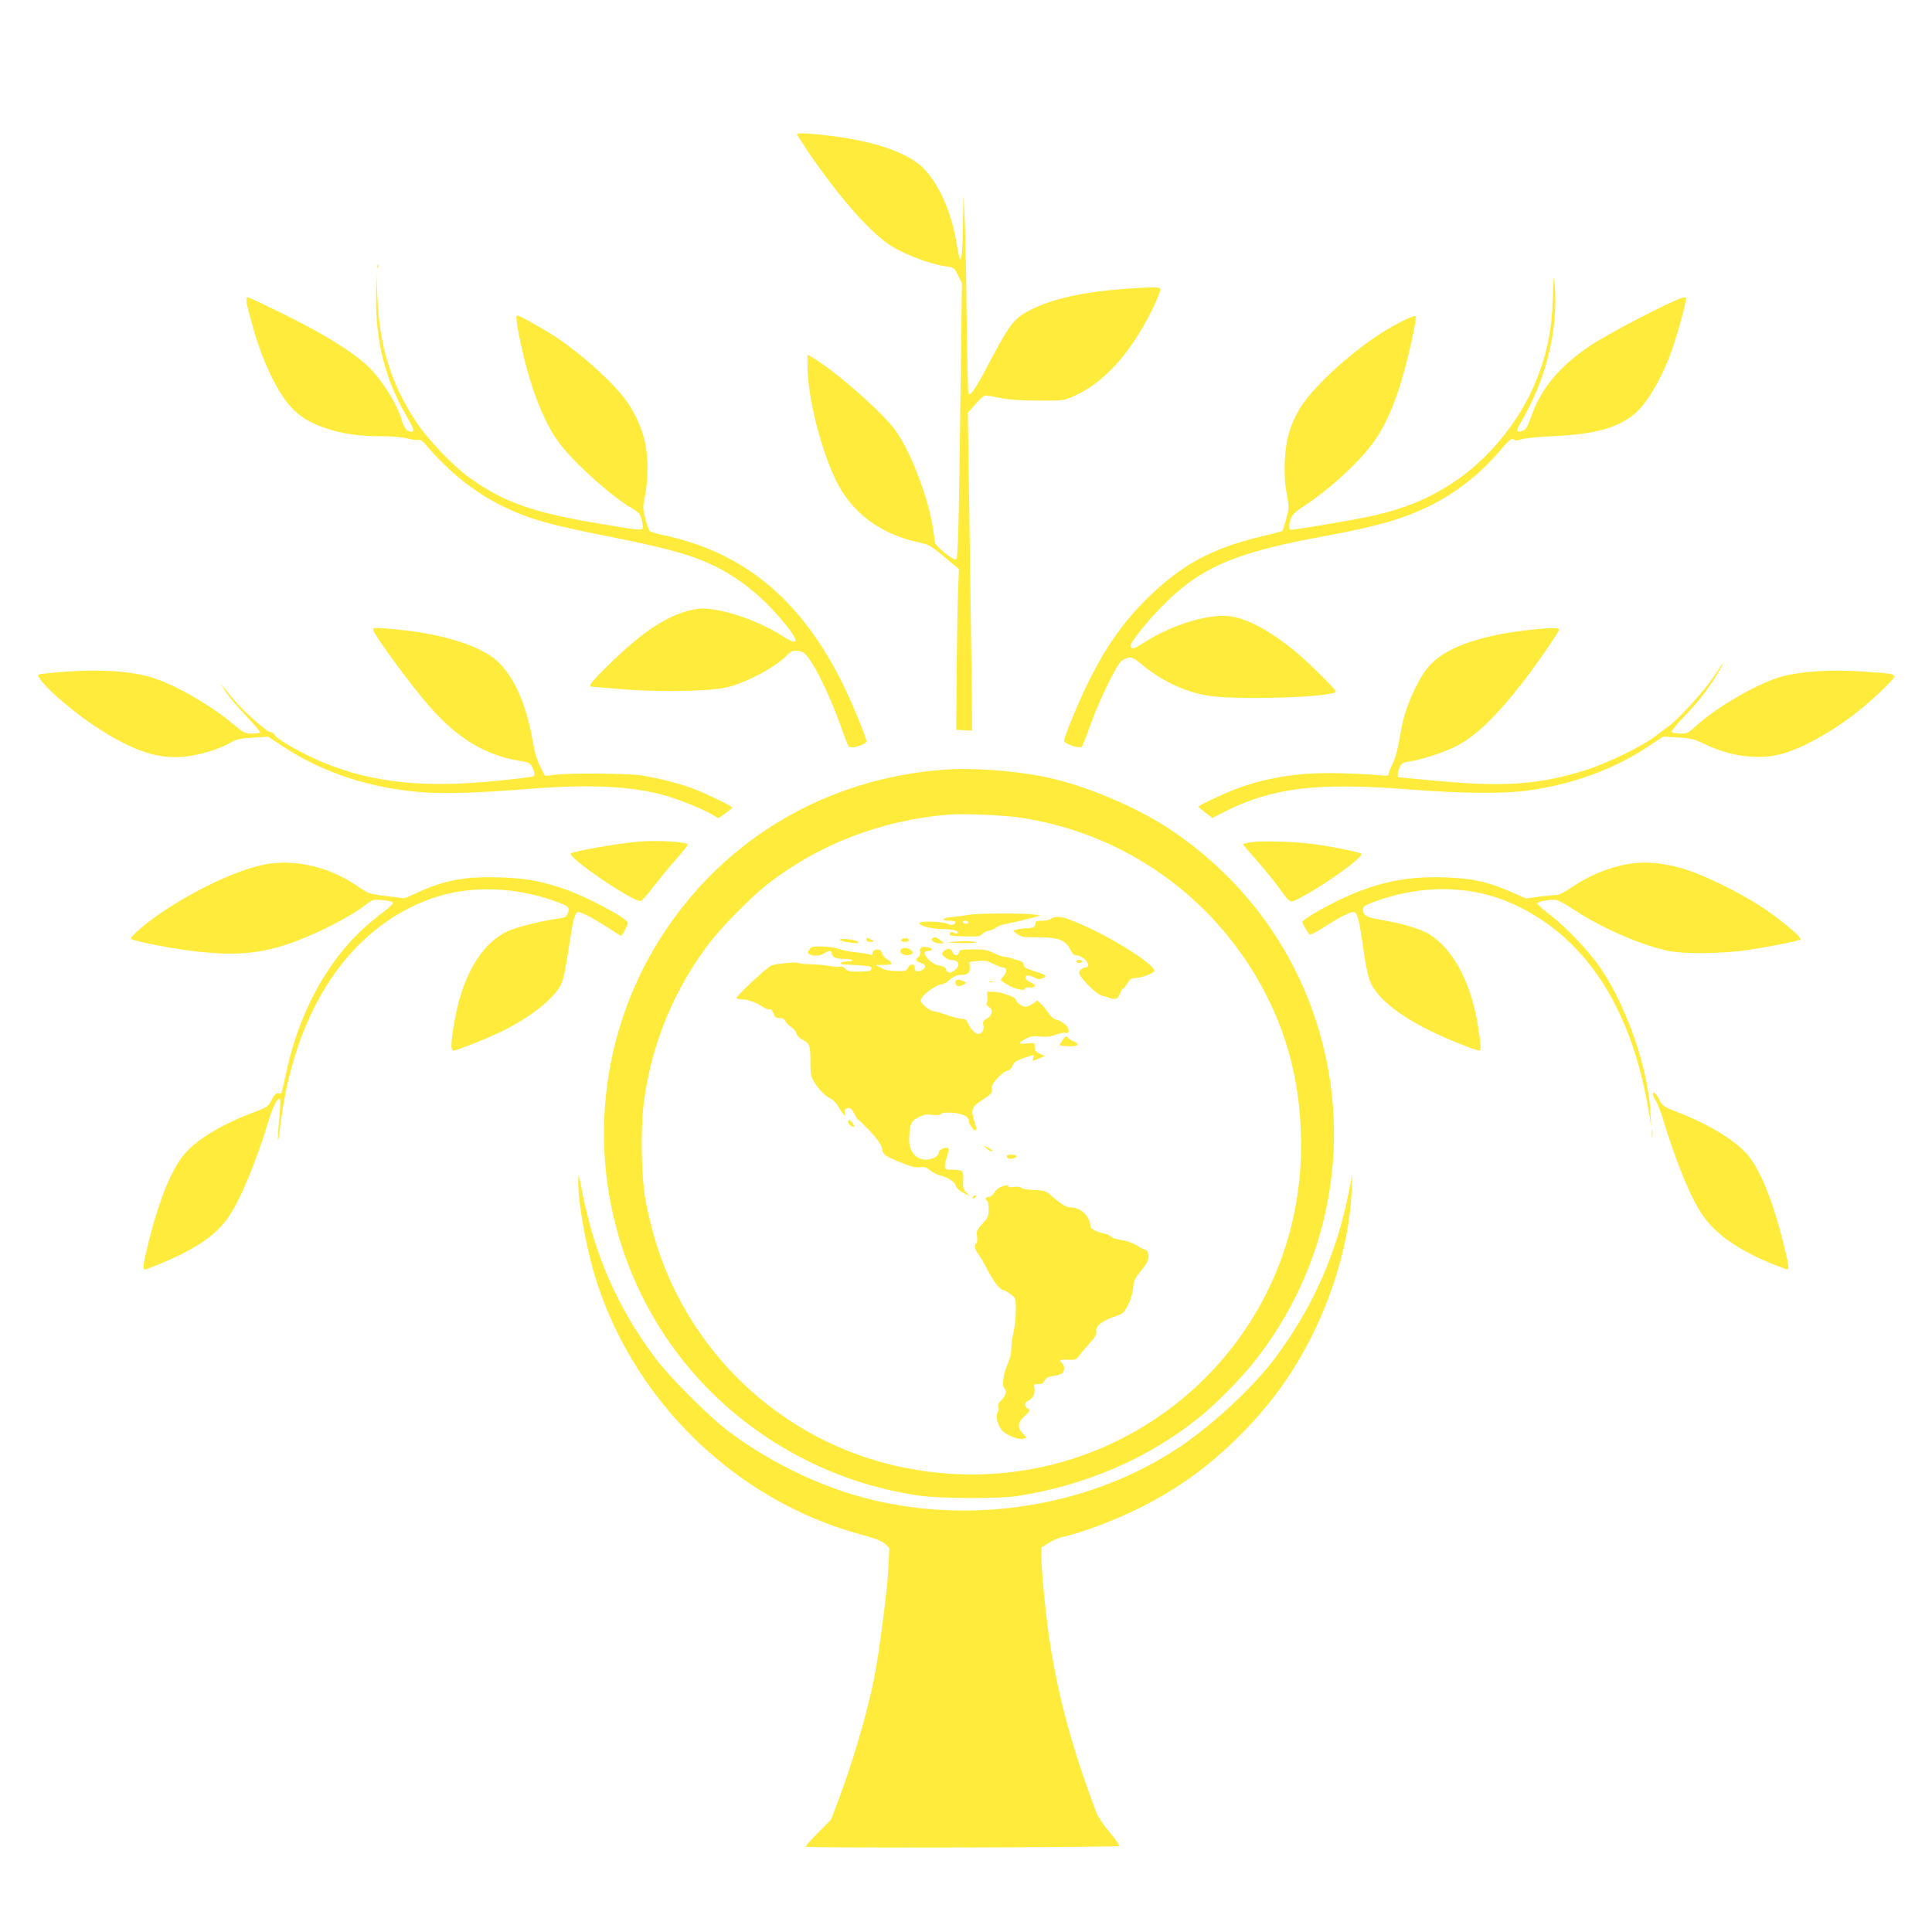 <?xml version="1.0" standalone="no"?>
<!DOCTYPE svg PUBLIC "-//W3C//DTD SVG 20010904//EN"
 "http://www.w3.org/TR/2001/REC-SVG-20010904/DTD/svg10.dtd">
<svg version="1.0" xmlns="http://www.w3.org/2000/svg"
 width="1280pt" height="1280pt" viewBox="0 0 1280 1280"
 preserveAspectRatio="xMidYMid meet">
<g transform="translate(0,1280) scale(0.1,-0.1)"
fill="#ffeb3b" stroke="none">
<path d="M5280 11912 c0 -5 37 -62 81 -128 195 -284 387 -505 526 -602 87 -61
272 -132 381 -147 51 -7 53 -8 79 -58 l26 -52 -7 -535 c-13 -1075 -18 -1291
-32 -1297 -18 -7 -133 86 -139 111 -2 12 -7 44 -10 71 -27 210 -151 538 -258
681 -94 124 -397 389 -547 477 l-30 18 0 -76 c0 -198 84 -539 185 -751 105
-220 297 -364 558 -419 69 -15 69 -15 231 -151 l29 -24 -7 -188 c-3 -103 -7
-342 -8 -532 l-3 -345 53 -3 52 -3 0 128 c-1 70 -7 544 -14 1053 l-14 925 50
57 c28 32 57 58 66 58 10 0 53 -7 97 -16 54 -12 135 -17 250 -18 163 -1 173 0
232 26 202 86 386 288 529 582 31 63 54 122 51 130 -5 13 -23 14 -109 10 -340
-17 -570 -60 -734 -139 -122 -59 -150 -93 -277 -334 -101 -193 -136 -246 -151
-230 -3 2 -8 243 -12 534 -3 292 -10 586 -14 655 l-7 125 -3 -185 c-2 -180
-10 -262 -23 -230 -3 8 -13 59 -22 112 -33 192 -109 366 -207 473 -114 125
-385 209 -770 240 -43 3 -78 2 -78 -3z"/>
<path d="M2501 11034 c0 -11 3 -14 6 -6 3 7 2 16 -1 19 -3 4 -6 -2 -5 -13z"/>
<path d="M10288 10825 c-8 -228 -42 -387 -123 -576 -109 -253 -307 -493 -533
-643 -170 -113 -338 -181 -569 -230 -115 -24 -480 -86 -509 -86 -17 0 -17 33
-1 77 9 23 33 46 87 81 156 101 345 272 443 400 74 95 133 215 186 378 50 150
122 467 109 479 -10 10 -143 -57 -244 -123 -210 -138 -445 -358 -523 -489 -66
-112 -93 -208 -99 -350 -3 -91 0 -146 13 -215 16 -91 16 -95 -4 -167 -11 -41
-22 -76 -25 -78 -2 -3 -66 -20 -143 -38 -323 -78 -521 -185 -742 -399 -158
-154 -272 -312 -387 -538 -69 -136 -174 -387 -174 -416 0 -22 105 -55 118 -38
5 6 31 72 57 146 63 173 176 404 207 423 52 33 69 29 135 -27 123 -103 272
-175 424 -203 185 -34 859 -13 859 26 0 14 -191 202 -272 268 -191 155 -349
233 -474 233 -151 0 -375 -77 -540 -187 -49 -33 -74 -36 -74 -11 0 21 95 143
187 239 267 278 489 376 1108 489 331 61 500 109 670 190 181 87 347 215 479
370 67 78 79 88 95 78 14 -8 27 -8 52 2 20 7 113 16 219 21 260 11 416 54 527
145 77 64 163 202 233 379 31 78 94 292 106 359 7 39 7 39 -22 32 -66 -16
-476 -229 -605 -314 -207 -138 -330 -285 -397 -478 -23 -65 -33 -81 -55 -88
-38 -14 -44 -1 -19 42 173 290 254 609 233 917 -6 86 -7 82 -13 -80z"/>
<path d="M2492 10824 c-3 -287 61 -537 198 -775 55 -95 59 -109 32 -109 -26 0
-46 27 -61 80 -30 102 -126 256 -217 347 -96 94 -283 212 -549 344 -131 65
-246 119 -253 119 -18 0 -12 -35 30 -185 40 -144 88 -269 145 -376 92 -176
178 -252 344 -307 116 -38 215 -52 367 -52 71 0 139 -6 172 -15 30 -8 63 -12
72 -9 11 3 27 -7 45 -28 159 -187 324 -319 516 -413 173 -84 297 -120 723
-204 373 -75 530 -119 680 -192 163 -80 316 -203 449 -363 113 -134 113 -173
3 -102 -185 118 -451 201 -575 181 -174 -29 -348 -140 -585 -374 -110 -107
-135 -141 -106 -141 6 0 95 -7 197 -16 228 -20 574 -15 691 11 126 27 329 135
404 214 31 33 55 38 102 21 50 -18 174 -261 260 -507 20 -59 42 -113 48 -119
16 -17 116 13 116 34 0 29 -112 298 -177 422 -277 535 -647 834 -1170 945 -46
10 -87 23 -91 29 -5 6 -17 43 -27 82 -17 67 -17 75 -1 153 20 100 21 253 1
343 -18 89 -62 189 -115 268 -78 115 -272 295 -455 422 -75 53 -262 158 -280
158 -11 0 2 -87 35 -231 62 -271 150 -490 249 -619 99 -131 352 -357 477 -427
50 -28 61 -43 70 -102 8 -52 24 -52 -281 -1 -445 74 -638 142 -867 307 -107
77 -271 249 -347 362 -168 253 -246 498 -260 821 l-8 165 -1 -161z"/>
<path d="M2473 8625 c22 -56 242 -355 372 -505 182 -209 367 -322 593 -360 64
-10 74 -15 87 -40 17 -32 19 -56 7 -64 -4 -2 -102 -15 -217 -27 -499 -52 -843
-17 -1175 120 -133 55 -304 152 -320 181 -6 11 -19 20 -28 20 -25 0 -186 144
-249 221 -87 107 -96 117 -51 50 23 -35 87 -110 140 -166 54 -56 95 -105 91
-109 -3 -3 -28 -6 -55 -6 -45 0 -55 5 -121 61 -164 138 -421 282 -572 319
-136 35 -314 45 -525 31 -102 -7 -189 -16 -194 -21 -24 -24 184 -215 364 -335
261 -174 436 -232 628 -205 94 13 204 48 276 88 43 25 66 30 152 35 l101 6 99
-65 c266 -176 585 -279 936 -304 154 -10 341 -4 713 25 386 30 661 16 876 -44
105 -30 264 -94 326 -133 l33 -19 45 32 c25 18 45 35 45 39 0 9 -147 81 -244
120 -89 35 -231 72 -351 92 -88 14 -468 18 -577 5 l-67 -8 -32 63 c-22 43 -38
97 -50 171 -42 243 -125 428 -238 530 -111 100 -366 179 -666 207 -148 13
-158 13 -152 -5z"/>
<path d="M10155 8629 c-327 -33 -555 -110 -670 -224 -37 -37 -69 -85 -104
-155 -59 -119 -84 -196 -110 -349 -12 -71 -29 -132 -45 -163 -14 -27 -26 -57
-26 -65 0 -13 -10 -15 -57 -9 -32 3 -134 9 -228 12 -279 11 -506 -21 -720
-101 -96 -36 -255 -111 -255 -120 0 -2 21 -20 46 -39 l46 -35 87 44 c313 157
607 192 1216 145 355 -28 633 -30 799 -6 297 43 564 142 793 295 l92 61 98 -6
c87 -5 107 -10 178 -44 168 -82 353 -106 505 -66 124 32 307 130 474 255 101
75 276 239 276 258 0 18 -24 22 -210 34 -206 14 -392 3 -527 -31 -152 -39
-427 -196 -570 -324 -57 -52 -64 -56 -111 -56 -28 0 -54 5 -57 11 -4 5 38 56
92 112 94 97 164 190 228 302 40 70 27 55 -46 -55 -65 -96 -226 -272 -296
-323 -21 -16 -65 -48 -98 -73 -87 -64 -321 -177 -455 -218 -319 -98 -547 -112
-1030 -65 -107 10 -198 19 -202 19 -13 0 -9 39 7 70 12 24 23 30 62 35 74 10
209 53 298 95 132 63 273 197 458 435 89 115 237 330 237 344 0 12 -54 13
-175 0z"/>
<path d="M6245 7700 c-759 -59 -1420 -443 -1836 -1064 -443 -660 -531 -1507
-234 -2247 221 -550 627 -990 1160 -1260 235 -118 472 -194 740 -236 136 -22
546 -24 670 -4 457 73 866 251 1202 522 103 83 272 253 356 359 499 624 661
1444 435 2205 -163 550 -510 1016 -998 1338 -216 142 -546 281 -800 336 -213
45 -500 67 -695 51z m505 -316 c654 -94 1229 -478 1569 -1049 203 -341 301
-707 301 -1123 0 -1387 -1261 -2411 -2628 -2136 -724 145 -1326 653 -1596
1346 -49 125 -94 287 -121 438 -26 147 -32 463 -10 630 48 384 197 748 429
1055 79 105 270 300 376 385 346 275 774 440 1230 474 94 6 340 -4 450 -20z"/>
<path d="M6420 6739 c-25 -4 -76 -11 -114 -15 -70 -6 -76 -24 -8 -24 17 0 32
-5 32 -10 0 -15 -27 -23 -42 -14 -28 18 -189 25 -195 9 -6 -17 69 -38 142 -40
76 -1 119 -11 110 -26 -4 -5 -14 -5 -25 1 -13 7 -21 7 -25 -1 -12 -18 0 -20
99 -23 80 -2 99 0 112 15 8 9 29 20 46 23 18 3 39 13 49 22 9 8 38 19 65 23
27 5 90 19 139 32 l90 23 -45 7 c-62 10 -375 9 -430 -2z m-5 -49 c3 -5 -3 -10
-14 -10 -12 0 -21 5 -21 10 0 6 6 10 14 10 8 0 18 -4 21 -10z"/>
<path d="M6990 6723 c-14 -3 -29 -9 -34 -14 -6 -5 -29 -9 -53 -9 -36 0 -43 -3
-43 -19 0 -22 -18 -31 -68 -32 -20 -1 -47 -4 -60 -8 -24 -6 -24 -6 7 -29 27
-20 42 -22 138 -22 135 0 181 -18 213 -79 15 -31 26 -41 45 -41 28 0 75 -40
75 -64 0 -9 -8 -16 -18 -16 -20 0 -42 -18 -42 -35 0 -29 112 -142 150 -151 14
-3 37 -10 52 -16 37 -14 57 -5 69 32 6 16 15 30 19 30 4 0 17 16 29 35 16 27
27 35 49 35 40 0 122 30 129 46 14 36 -272 219 -480 308 -117 50 -139 56 -177
49z"/>
<path d="M5740 6575 c0 -10 9 -15 27 -15 29 0 29 2 -4 19 -19 10 -23 9 -23 -4z"/>
<path d="M5988 6583 c-27 -7 -21 -23 7 -23 14 0 25 4 25 9 0 13 -12 18 -32 14z"/>
<path d="M6177 6583 c-13 -12 16 -33 47 -33 l31 1 -24 19 c-24 21 -43 25 -54
13z"/>
<path d="M5565 6572 c6 -6 37 -13 70 -17 49 -6 58 -5 48 6 -7 7 -38 14 -70 17
-40 3 -55 1 -48 -6z"/>
<path d="M6315 6560 c-51 -6 -44 -7 49 -8 60 -1 106 1 103 4 -9 9 -83 11 -152
4z"/>
<path d="M5362 6509 c-12 -18 -12 -23 0 -30 25 -16 74 -13 102 7 26 18 46 18
46 0 0 -25 31 -40 81 -39 27 0 52 -3 55 -8 3 -5 -13 -9 -35 -9 -45 0 -58 -19
-13 -20 15 0 61 -3 103 -6 66 -5 76 -8 72 -23 -3 -14 -17 -17 -79 -18 -63 -1
-77 1 -93 19 -13 13 -26 18 -39 14 -11 -4 -40 -2 -65 4 -25 5 -78 10 -118 11
-41 1 -81 5 -89 9 -14 7 -126 -2 -177 -15 -22 -5 -233 -201 -233 -216 0 -5 12
-9 28 -9 42 0 96 -18 137 -46 21 -14 45 -24 54 -22 10 2 19 -7 26 -27 8 -24
16 -30 40 -30 21 0 33 -6 39 -21 6 -12 22 -29 38 -39 15 -9 31 -27 34 -41 4
-15 21 -32 44 -44 45 -23 50 -40 49 -150 -1 -41 4 -86 10 -100 22 -51 78 -115
115 -133 21 -10 45 -32 54 -49 9 -16 25 -40 34 -52 l18 -21 -3 25 c-1 19 3 26
20 28 17 3 27 -6 43 -37 11 -23 24 -41 28 -41 4 0 40 -36 80 -79 51 -56 73
-89 76 -111 4 -39 20 -50 126 -93 62 -25 95 -33 122 -30 30 4 44 0 67 -19 16
-14 51 -31 77 -38 52 -14 90 -41 99 -71 3 -10 22 -27 41 -38 45 -27 54 -27 25
0 -19 18 -22 30 -20 73 2 28 0 57 -4 64 -5 7 -30 12 -63 12 -50 0 -54 2 -54
24 0 13 7 43 15 67 9 23 12 46 7 51 -12 12 -62 -8 -62 -25 0 -42 -89 -66 -137
-37 -48 29 -66 80 -58 159 8 75 14 85 66 112 29 14 49 17 83 13 31 -5 51 -2
61 6 11 9 35 11 82 7 69 -7 103 -26 103 -57 0 -23 36 -67 46 -58 4 5 -1 32
-11 61 -25 74 -17 95 55 141 60 38 64 43 61 81 -2 27 67 102 101 110 17 4 30
17 36 34 7 21 22 32 58 45 90 32 87 31 79 6 -4 -12 -3 -20 1 -18 5 2 24 10 43
18 l34 13 -34 16 c-27 13 -34 22 -34 45 1 28 1 28 -52 23 -60 -6 -61 3 -4 33
30 15 50 18 94 13 41 -4 69 -1 102 12 26 9 55 15 66 12 15 -4 19 0 19 17 0 25
-43 61 -85 72 -15 4 -36 22 -49 43 -13 20 -35 47 -49 60 l-26 23 -27 -21 c-15
-11 -37 -21 -50 -21 -23 0 -64 31 -64 48 0 15 -97 50 -143 51 l-48 1 3 -33 c1
-18 -1 -38 -5 -44 -5 -7 1 -17 13 -23 31 -17 26 -58 -11 -78 -25 -14 -29 -21
-24 -46 6 -32 -9 -56 -34 -56 -21 0 -52 34 -69 73 -9 20 -19 27 -39 27 -16 0
-59 11 -98 25 -38 13 -78 25 -88 25 -25 0 -87 51 -87 71 0 32 103 109 145 109
8 0 30 14 48 30 23 20 45 30 66 30 51 0 69 14 66 53 l-3 34 55 6 c47 5 64 2
104 -19 27 -13 55 -24 64 -24 26 0 29 -29 6 -54 -11 -12 -21 -25 -21 -28 0 -3
19 -17 43 -31 50 -30 117 -45 117 -27 0 7 12 10 32 8 41 -4 47 16 9 32 -33 13
-48 38 -27 46 8 3 29 -2 46 -11 26 -14 38 -15 58 -6 32 15 24 22 -56 47 -53
16 -68 25 -70 42 -2 14 -13 24 -30 28 -15 3 -37 10 -50 15 -13 5 -33 9 -45 9
-12 0 -44 12 -72 25 -42 21 -65 25 -138 25 -81 0 -89 -2 -94 -20 -7 -28 -32
-25 -43 4 -10 27 -39 26 -62 -1 -10 -13 -8 -19 11 -34 13 -11 31 -19 41 -19
54 0 67 -36 24 -69 -28 -22 -50 -19 -57 8 -3 12 -18 20 -43 24 -27 4 -51 18
-73 41 -34 35 -34 56 -1 56 32 0 32 17 0 24 -42 8 -61 -2 -54 -28 3 -14 -1
-27 -10 -35 -23 -19 -20 -28 14 -40 37 -12 39 -34 4 -50 -30 -13 -44 -7 -44
20 0 27 -33 24 -45 -3 -9 -21 -16 -23 -78 -21 -40 0 -77 7 -90 16 -13 8 -32
17 -42 20 -11 3 7 5 39 4 33 -1 61 3 62 8 2 6 -11 19 -29 30 -18 11 -33 30
-35 43 -5 31 -62 27 -62 -5 0 -11 -5 -13 -17 -8 -10 5 -52 12 -93 16 -41 4
-91 14 -110 22 -19 7 -69 15 -110 16 -67 1 -76 -1 -88 -20z"/>
<path d="M5966 6505 c-9 -26 43 -45 73 -26 12 8 12 12 -2 25 -20 20 -63 21
-71 1z"/>
<path d="M7130 6430 c0 -5 9 -10 20 -10 11 0 20 5 20 10 0 6 -9 10 -20 10 -11
0 -20 -4 -20 -10z"/>
<path d="M6330 6291 c0 -25 21 -32 50 -16 l23 13 -21 11 c-31 17 -52 13 -52
-8z"/>
<path d="M6558 6293 c7 -3 16 -2 19 1 4 3 -2 6 -13 5 -11 0 -14 -3 -6 -6z"/>
<path d="M7040 5910 c-12 -17 -21 -33 -19 -35 2 -2 28 -5 58 -7 61 -3 81 15
34 32 -15 6 -33 18 -39 26 -10 13 -15 10 -34 -16z"/>
<path d="M5620 5365 c0 -8 9 -19 20 -25 23 -12 25 -3 6 23 -16 21 -26 22 -26
2z"/>
<path d="M6538 5190 c12 -12 28 -20 35 -17 7 2 -4 12 -23 22 l-35 17 23 -22z"/>
<path d="M6670 5141 c0 -6 4 -12 10 -16 13 -8 61 5 54 16 -7 12 -64 12 -64 0z"/>
<path d="M6635 4938 c-17 -5 -38 -23 -47 -39 -10 -17 -25 -29 -38 -29 -21 0
-27 -14 -10 -25 6 -3 10 -29 10 -57 0 -46 -4 -55 -41 -95 -37 -41 -41 -49 -36
-84 3 -21 1 -42 -4 -45 -15 -9 -10 -47 10 -68 10 -12 40 -63 66 -114 42 -81
85 -132 111 -132 4 0 22 -11 41 -26 33 -25 33 -26 33 -107 0 -45 -7 -109 -15
-142 -8 -33 -14 -82 -15 -110 0 -30 -9 -70 -23 -100 -30 -63 -41 -149 -22
-165 17 -14 8 -50 -22 -78 -17 -15 -22 -28 -18 -43 4 -11 2 -26 -4 -33 -17
-21 -3 -87 25 -120 29 -33 111 -67 143 -59 26 7 26 7 -4 37 -37 37 -33 72 14
115 38 35 39 38 20 49 -26 17 -24 40 5 53 30 14 45 47 39 82 -5 25 -3 27 26
27 23 0 34 6 42 24 9 18 22 25 57 30 25 3 51 11 58 17 19 15 18 54 -1 69 -22
19 -11 24 44 21 44 -2 51 1 72 29 13 18 36 45 51 61 51 56 66 79 61 98 -8 31
37 70 112 95 67 23 71 26 98 79 17 32 31 78 34 113 5 52 12 66 54 117 47 56
57 85 43 121 -3 9 -11 16 -17 16 -5 0 -31 13 -56 29 -28 17 -67 31 -100 35
-29 4 -60 14 -68 21 -8 8 -26 18 -41 21 -60 13 -97 32 -98 50 -2 65 -63 124
-127 124 -33 0 -67 21 -137 83 -28 26 -43 30 -112 33 -38 1 -76 8 -83 14 -9 8
-28 10 -50 6 -22 -4 -35 -3 -35 4 0 12 -4 11 -45 -2z"/>
<path d="M6445 4870 c-3 -5 -2 -10 4 -10 5 0 13 5 16 10 3 6 2 10 -4 10 -5 0
-13 -4 -16 -10z"/>
<path d="M4220 7223 c-152 -15 -423 -63 -438 -78 -24 -24 402 -315 461 -315 8
0 46 42 84 93 39 50 107 134 153 185 45 51 80 95 77 98 -18 18 -222 29 -337
17z"/>
<path d="M8292 7220 c-29 -4 -55 -10 -57 -12 -2 -2 35 -46 82 -98 46 -52 111
-131 144 -175 98 -132 77 -123 177 -70 161 87 399 261 381 279 -9 9 -168 42
-289 60 -127 19 -365 28 -438 16z"/>
<path d="M1793 7079 c-214 -25 -628 -232 -861 -429 -41 -34 -70 -66 -65 -70
11 -12 226 -56 358 -74 292 -40 469 -31 670 35 182 60 426 183 538 272 36 28
43 29 99 24 33 -3 65 -10 70 -15 6 -6 -13 -27 -54 -58 -110 -84 -179 -147
-248 -226 -195 -225 -335 -518 -405 -850 -14 -66 -28 -124 -30 -128 -3 -5 -13
-6 -23 -4 -12 4 -24 -8 -42 -43 -24 -45 -29 -49 -115 -81 -199 -73 -366 -171
-454 -268 -89 -98 -172 -296 -246 -591 -36 -143 -42 -183 -25 -183 17 0 158
59 243 101 147 74 243 149 307 240 80 114 186 367 270 646 30 97 61 156 75
142 3 -4 2 -58 -4 -120 -15 -156 -12 -210 4 -74 89 773 456 1329 1006 1523
253 89 560 79 842 -28 65 -24 72 -34 58 -73 -8 -21 -18 -27 -58 -32 -107 -14
-281 -57 -338 -84 -183 -86 -308 -306 -360 -631 -19 -123 -19 -160 0 -160 23
0 237 86 330 132 187 94 338 215 383 308 14 29 30 106 47 220 28 190 42 250
61 257 16 6 99 -37 202 -103 45 -30 84 -54 86 -54 8 0 46 71 46 85 0 30 -283
180 -435 230 -155 51 -242 66 -415 72 -232 7 -366 -18 -552 -104 l-77 -35
-119 15 c-115 14 -121 16 -188 62 -177 123 -385 178 -581 154z"/>
<path d="M10817 7080 c-136 -17 -282 -75 -416 -166 -41 -29 -74 -44 -95 -44
-17 0 -68 -5 -113 -11 l-82 -12 -95 42 c-157 69 -265 93 -447 98 -232 8 -412
-26 -628 -118 -96 -41 -252 -125 -292 -158 l-23 -19 19 -37 c11 -20 25 -40 30
-45 7 -5 42 12 90 43 113 73 189 111 208 104 21 -8 32 -51 61 -254 19 -129 32
-185 51 -223 52 -103 192 -213 400 -314 104 -51 292 -126 315 -126 14 0 13 26
-5 145 -44 295 -161 520 -323 624 -56 35 -178 72 -317 96 -104 17 -125 29
-125 71 0 18 13 26 70 48 328 121 661 113 946 -23 470 -225 768 -691 879
-1376 l15 -90 -6 100 c-16 287 -154 688 -326 945 -76 114 -232 279 -343 362
-44 34 -80 66 -80 72 0 11 57 24 111 25 21 1 60 -19 130 -65 179 -118 424
-227 609 -270 114 -27 369 -25 565 5 142 22 320 58 329 67 13 12 -149 146
-274 226 -104 66 -246 140 -369 193 -175 74 -328 102 -469 85z"/>
<path d="M10950 5550 c0 -5 9 -24 20 -42 11 -18 34 -78 51 -133 75 -245 154
-445 224 -570 88 -159 244 -276 502 -381 47 -18 89 -34 94 -34 15 0 10 31 -30
191 -66 259 -141 448 -220 552 -72 97 -250 209 -461 292 -110 43 -115 46 -141
97 -18 35 -39 51 -39 28z"/>
<path d="M10943 5290 c0 -25 2 -35 4 -22 2 12 2 32 0 45 -2 12 -4 2 -4 -23z"/>
<path d="M3831 4980 c-2 -131 43 -399 100 -599 243 -843 931 -1520 1774 -1748
94 -26 138 -42 159 -62 l28 -26 -6 -135 c-6 -131 -60 -551 -92 -715 -44 -229
-140 -556 -237 -815 l-51 -135 -86 -87 c-48 -48 -85 -90 -82 -93 10 -10 2071
-5 2077 5 3 5 -25 45 -62 89 -38 44 -76 100 -87 127 -162 427 -257 776 -315
1164 -24 164 -51 440 -51 531 l0 67 48 30 c27 16 64 33 83 37 126 26 354 112
520 195 242 121 437 260 633 450 220 214 384 438 515 704 151 307 244 650 256
946 l5 115 -24 -122 c-80 -409 -241 -770 -488 -1100 -140 -188 -405 -435 -624
-584 -561 -379 -1303 -516 -1989 -369 -349 75 -708 242 -1010 468 -126 95
-388 357 -482 482 -254 340 -406 688 -488 1115 -21 108 -23 115 -24 65z"/>
</g>
</svg>
